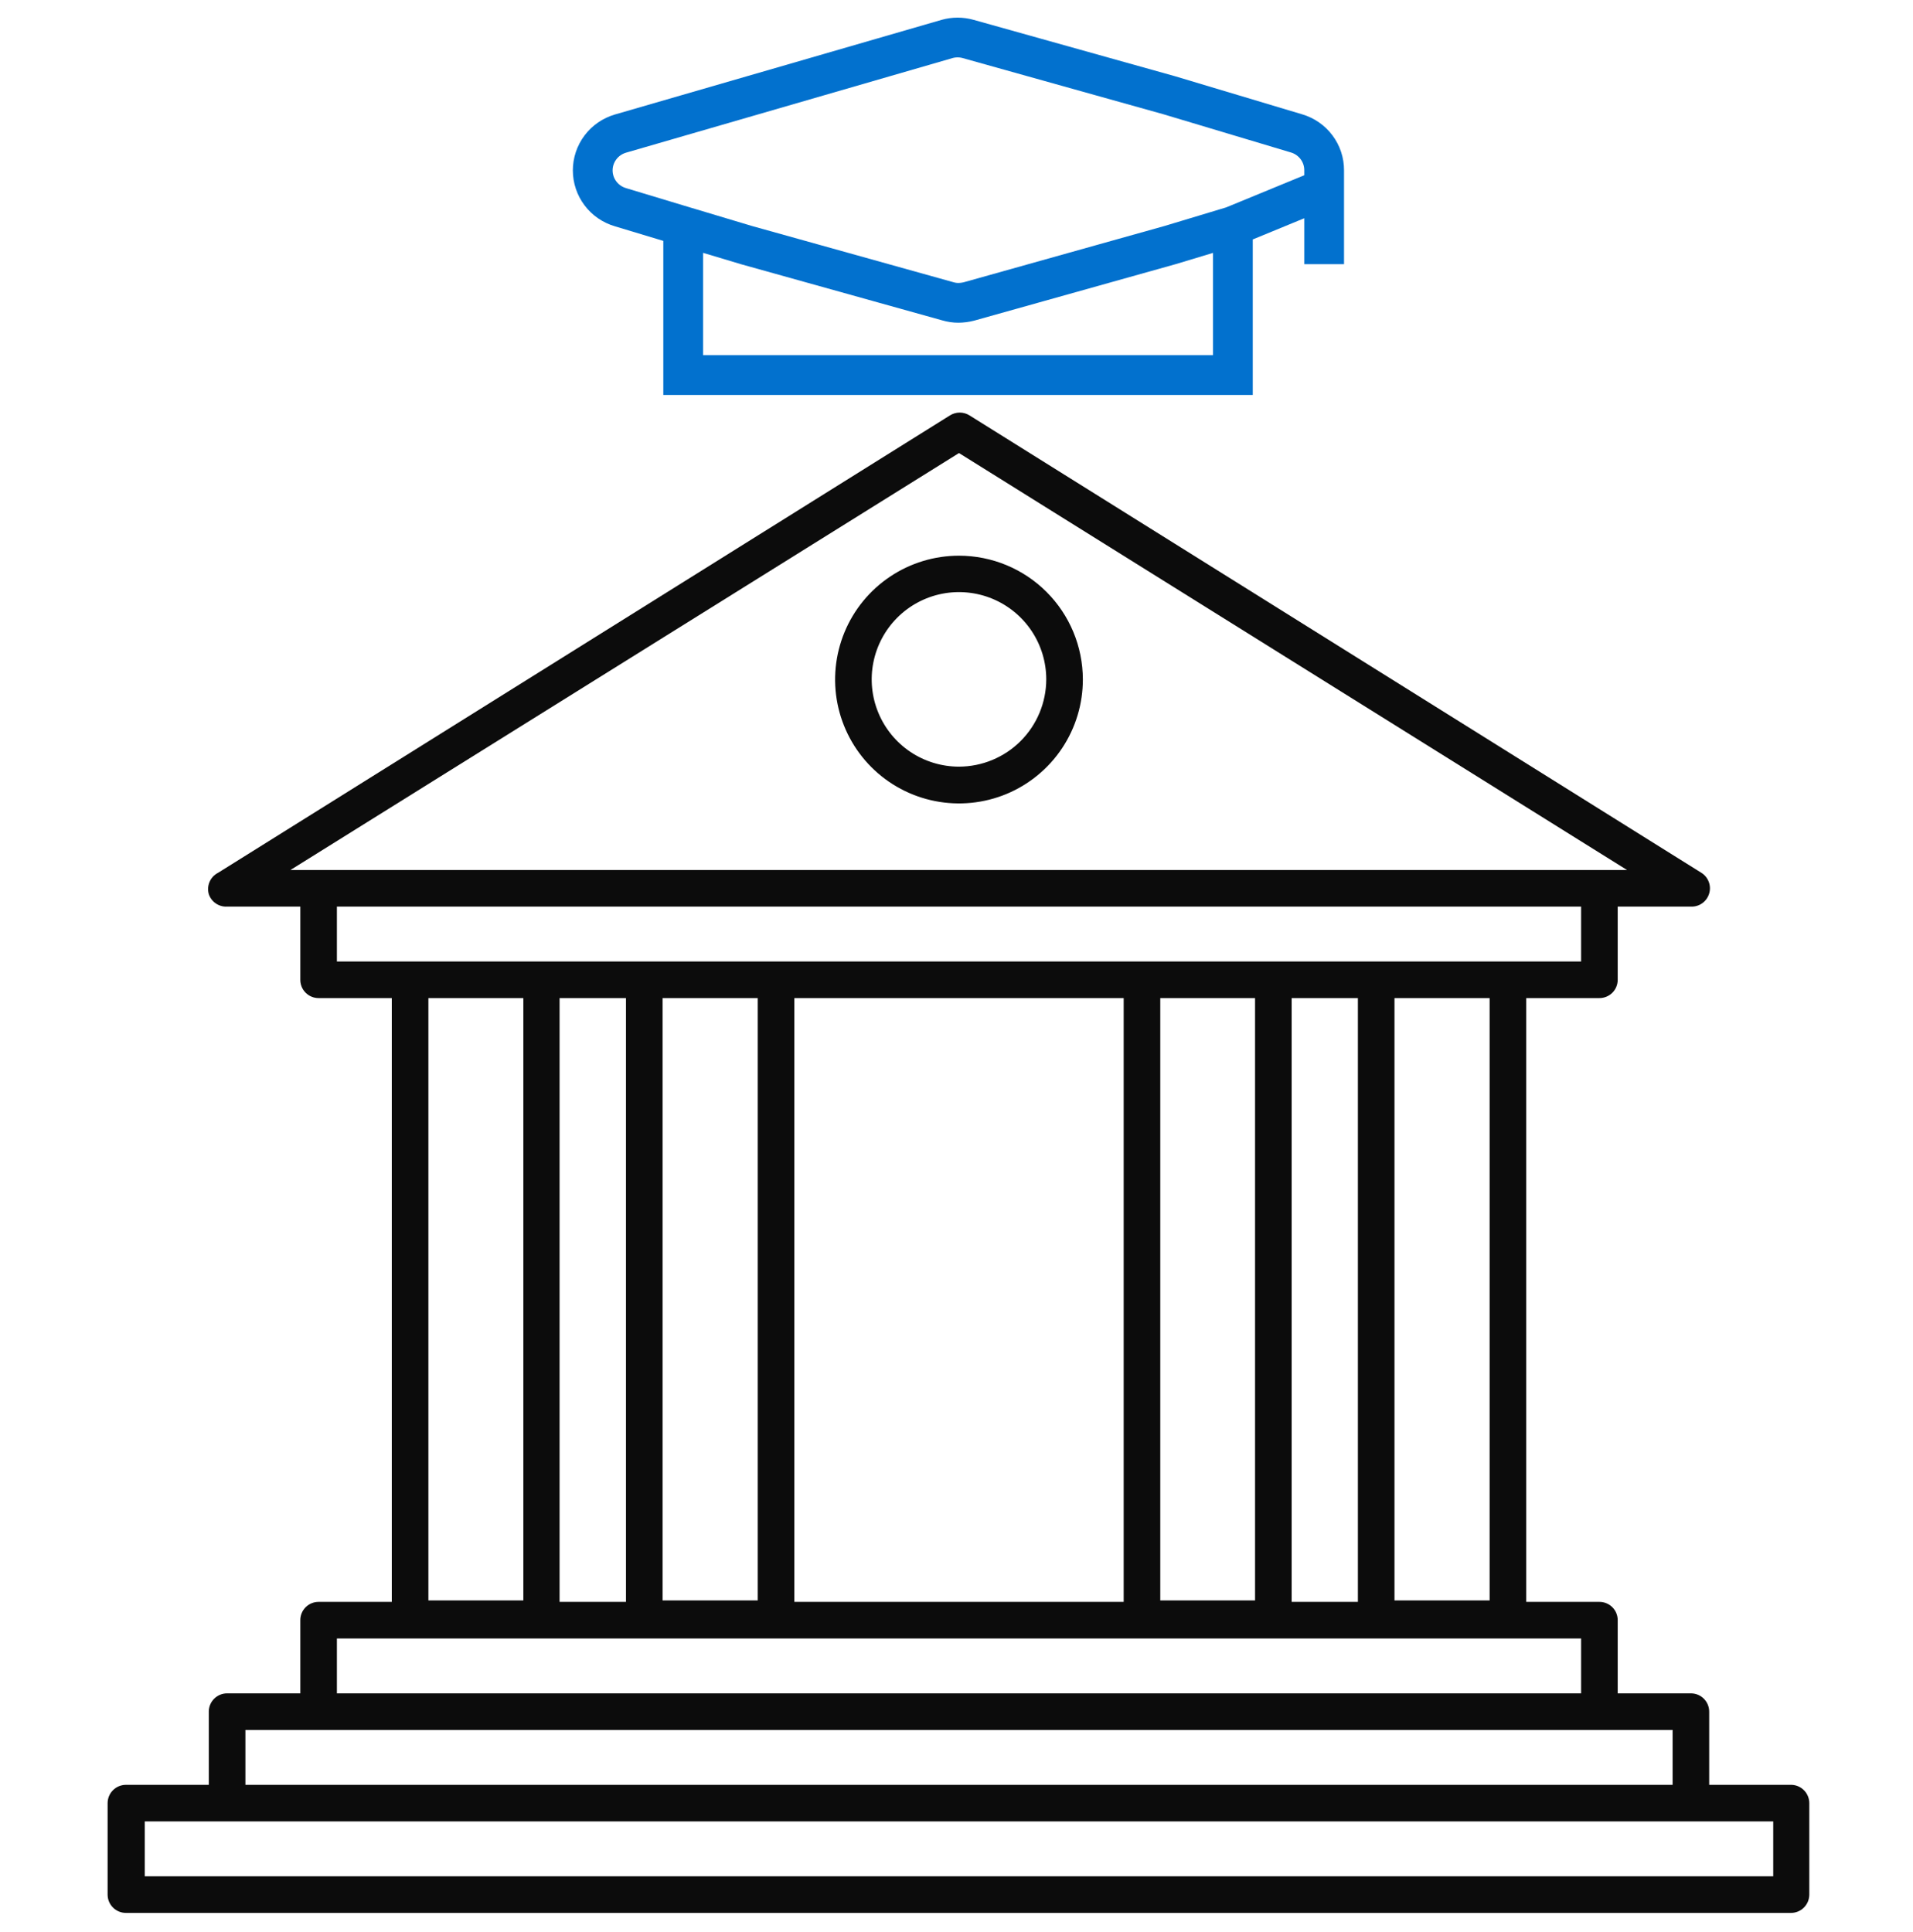 <?xml version="1.0" encoding="UTF-8"?> <svg xmlns="http://www.w3.org/2000/svg" width="102" height="103" viewBox="0 0 102 103" fill="none"><g clip-path="url(#clip0_8623_38134)"><path d="M65.737 12.058V20L36.427 20V12.058M65.737 12.058L70.593 10.059M65.737 12.058L62.394 13.066L51.663 16.075C51.479 16.122 51.29 16.146 51.1 16.148C50.909 16.148 50.72 16.12 50.537 16.066L39.825 13.076L36.427 12.058M70.603 14.088V9.077C70.604 8.636 70.462 8.207 70.197 7.854C69.933 7.5 69.56 7.241 69.135 7.114L62.339 5.078L51.627 2.079C51.255 1.974 50.862 1.974 50.491 2.079L33.084 7.123C32.657 7.248 32.281 7.506 32.015 7.86C31.748 8.214 31.604 8.644 31.604 9.086C31.604 9.528 31.748 9.958 32.015 10.312C32.281 10.666 32.657 10.924 33.084 11.049L36.427 12.058" stroke="#0271CE" stroke-width="2.12"></path><path d="M95.524 95.173H91.133V91.27C91.133 91.012 91.031 90.763 90.848 90.581C90.665 90.397 90.417 90.295 90.158 90.295H86.255V86.392C86.255 86.133 86.153 85.885 85.97 85.702C85.787 85.519 85.538 85.417 85.28 85.417H81.377V53.221H85.28C85.538 53.221 85.787 53.119 85.97 52.936C86.153 52.753 86.255 52.505 86.255 52.246V48.343H90.158C90.376 48.352 90.59 48.288 90.767 48.16C90.944 48.033 91.073 47.85 91.133 47.641C91.194 47.437 91.185 47.218 91.109 47.019C91.033 46.82 90.895 46.651 90.714 46.539L51.69 22.148C51.535 22.051 51.355 22 51.172 22C50.99 22 50.81 22.051 50.655 22.148L11.631 46.539C11.428 46.641 11.267 46.811 11.176 47.02C11.086 47.228 11.07 47.462 11.133 47.68C11.201 47.882 11.333 48.056 11.51 48.176C11.686 48.296 11.896 48.355 12.109 48.343H16.012V52.246C16.012 52.505 16.114 52.753 16.297 52.936C16.48 53.119 16.728 53.221 16.987 53.221H20.89V85.417H16.987C16.728 85.417 16.48 85.519 16.297 85.702C16.114 85.885 16.012 86.133 16.012 86.392V90.295H12.109C11.85 90.295 11.602 90.397 11.419 90.581C11.236 90.763 11.133 91.012 11.133 91.27V95.173H6.714C6.455 95.173 6.207 95.276 6.024 95.459C5.841 95.641 5.738 95.89 5.738 96.148V101.026C5.738 101.285 5.841 101.533 6.024 101.716C6.207 101.899 6.455 102.002 6.714 102.002H95.494C95.753 102.002 96.001 101.899 96.184 101.716C96.367 101.533 96.47 101.285 96.47 101.026V96.148C96.47 95.895 96.371 95.651 96.195 95.469C96.018 95.287 95.777 95.18 95.524 95.173ZM15.485 46.392L51.133 24.158L86.753 46.392H15.485ZM17.963 51.27V48.343H84.304V51.27H17.963ZM79.426 53.221V85.339H74.353V53.221H79.426ZM72.402 53.221V85.417H68.87V53.221H72.402ZM66.919 53.221V85.339H61.865V53.221H66.919ZM59.914 53.221V85.417H42.353V53.221H59.914ZM40.402 53.221V85.339H35.328V53.221H40.402ZM33.377 53.221V85.417H29.836V53.221H33.377ZM27.904 53.221V85.339H22.841V53.221H27.904ZM17.963 87.368H84.304V90.295H17.963V87.368ZM13.085 92.246H89.182V95.173H13.085V92.246ZM94.548 100.051H7.719V97.124H94.548V100.051Z" fill="#0C0C0C"></path><path d="M51.132 29.631C49.825 29.631 48.548 30.019 47.462 30.745C46.375 31.471 45.529 32.503 45.029 33.711C44.53 34.918 44.399 36.247 44.655 37.528C44.911 38.81 45.541 39.987 46.465 40.91C47.39 41.833 48.568 42.462 49.85 42.715C51.132 42.969 52.46 42.837 53.667 42.336C54.873 41.834 55.904 40.986 56.629 39.898C57.353 38.811 57.739 37.533 57.737 36.226C57.734 34.476 57.038 32.799 55.799 31.562C54.561 30.326 52.882 29.631 51.132 29.631ZM51.132 40.88C50.212 40.88 49.312 40.607 48.547 40.096C47.782 39.584 47.185 38.858 46.833 38.007C46.481 37.157 46.388 36.221 46.568 35.319C46.748 34.416 47.191 33.587 47.842 32.936C48.492 32.285 49.322 31.842 50.224 31.662C51.127 31.483 52.063 31.575 52.913 31.927C53.763 32.279 54.49 32.876 55.002 33.641C55.513 34.406 55.786 35.306 55.786 36.226C55.783 37.46 55.292 38.642 54.42 39.514C53.548 40.386 52.366 40.877 51.132 40.88Z" fill="#0C0C0C"></path></g><defs><clipPath id="clip0_8623_38134"><rect width="101.763" height="101.763" fill="white" transform="translate(0.049 0.453)"></rect></clipPath></defs></svg> 